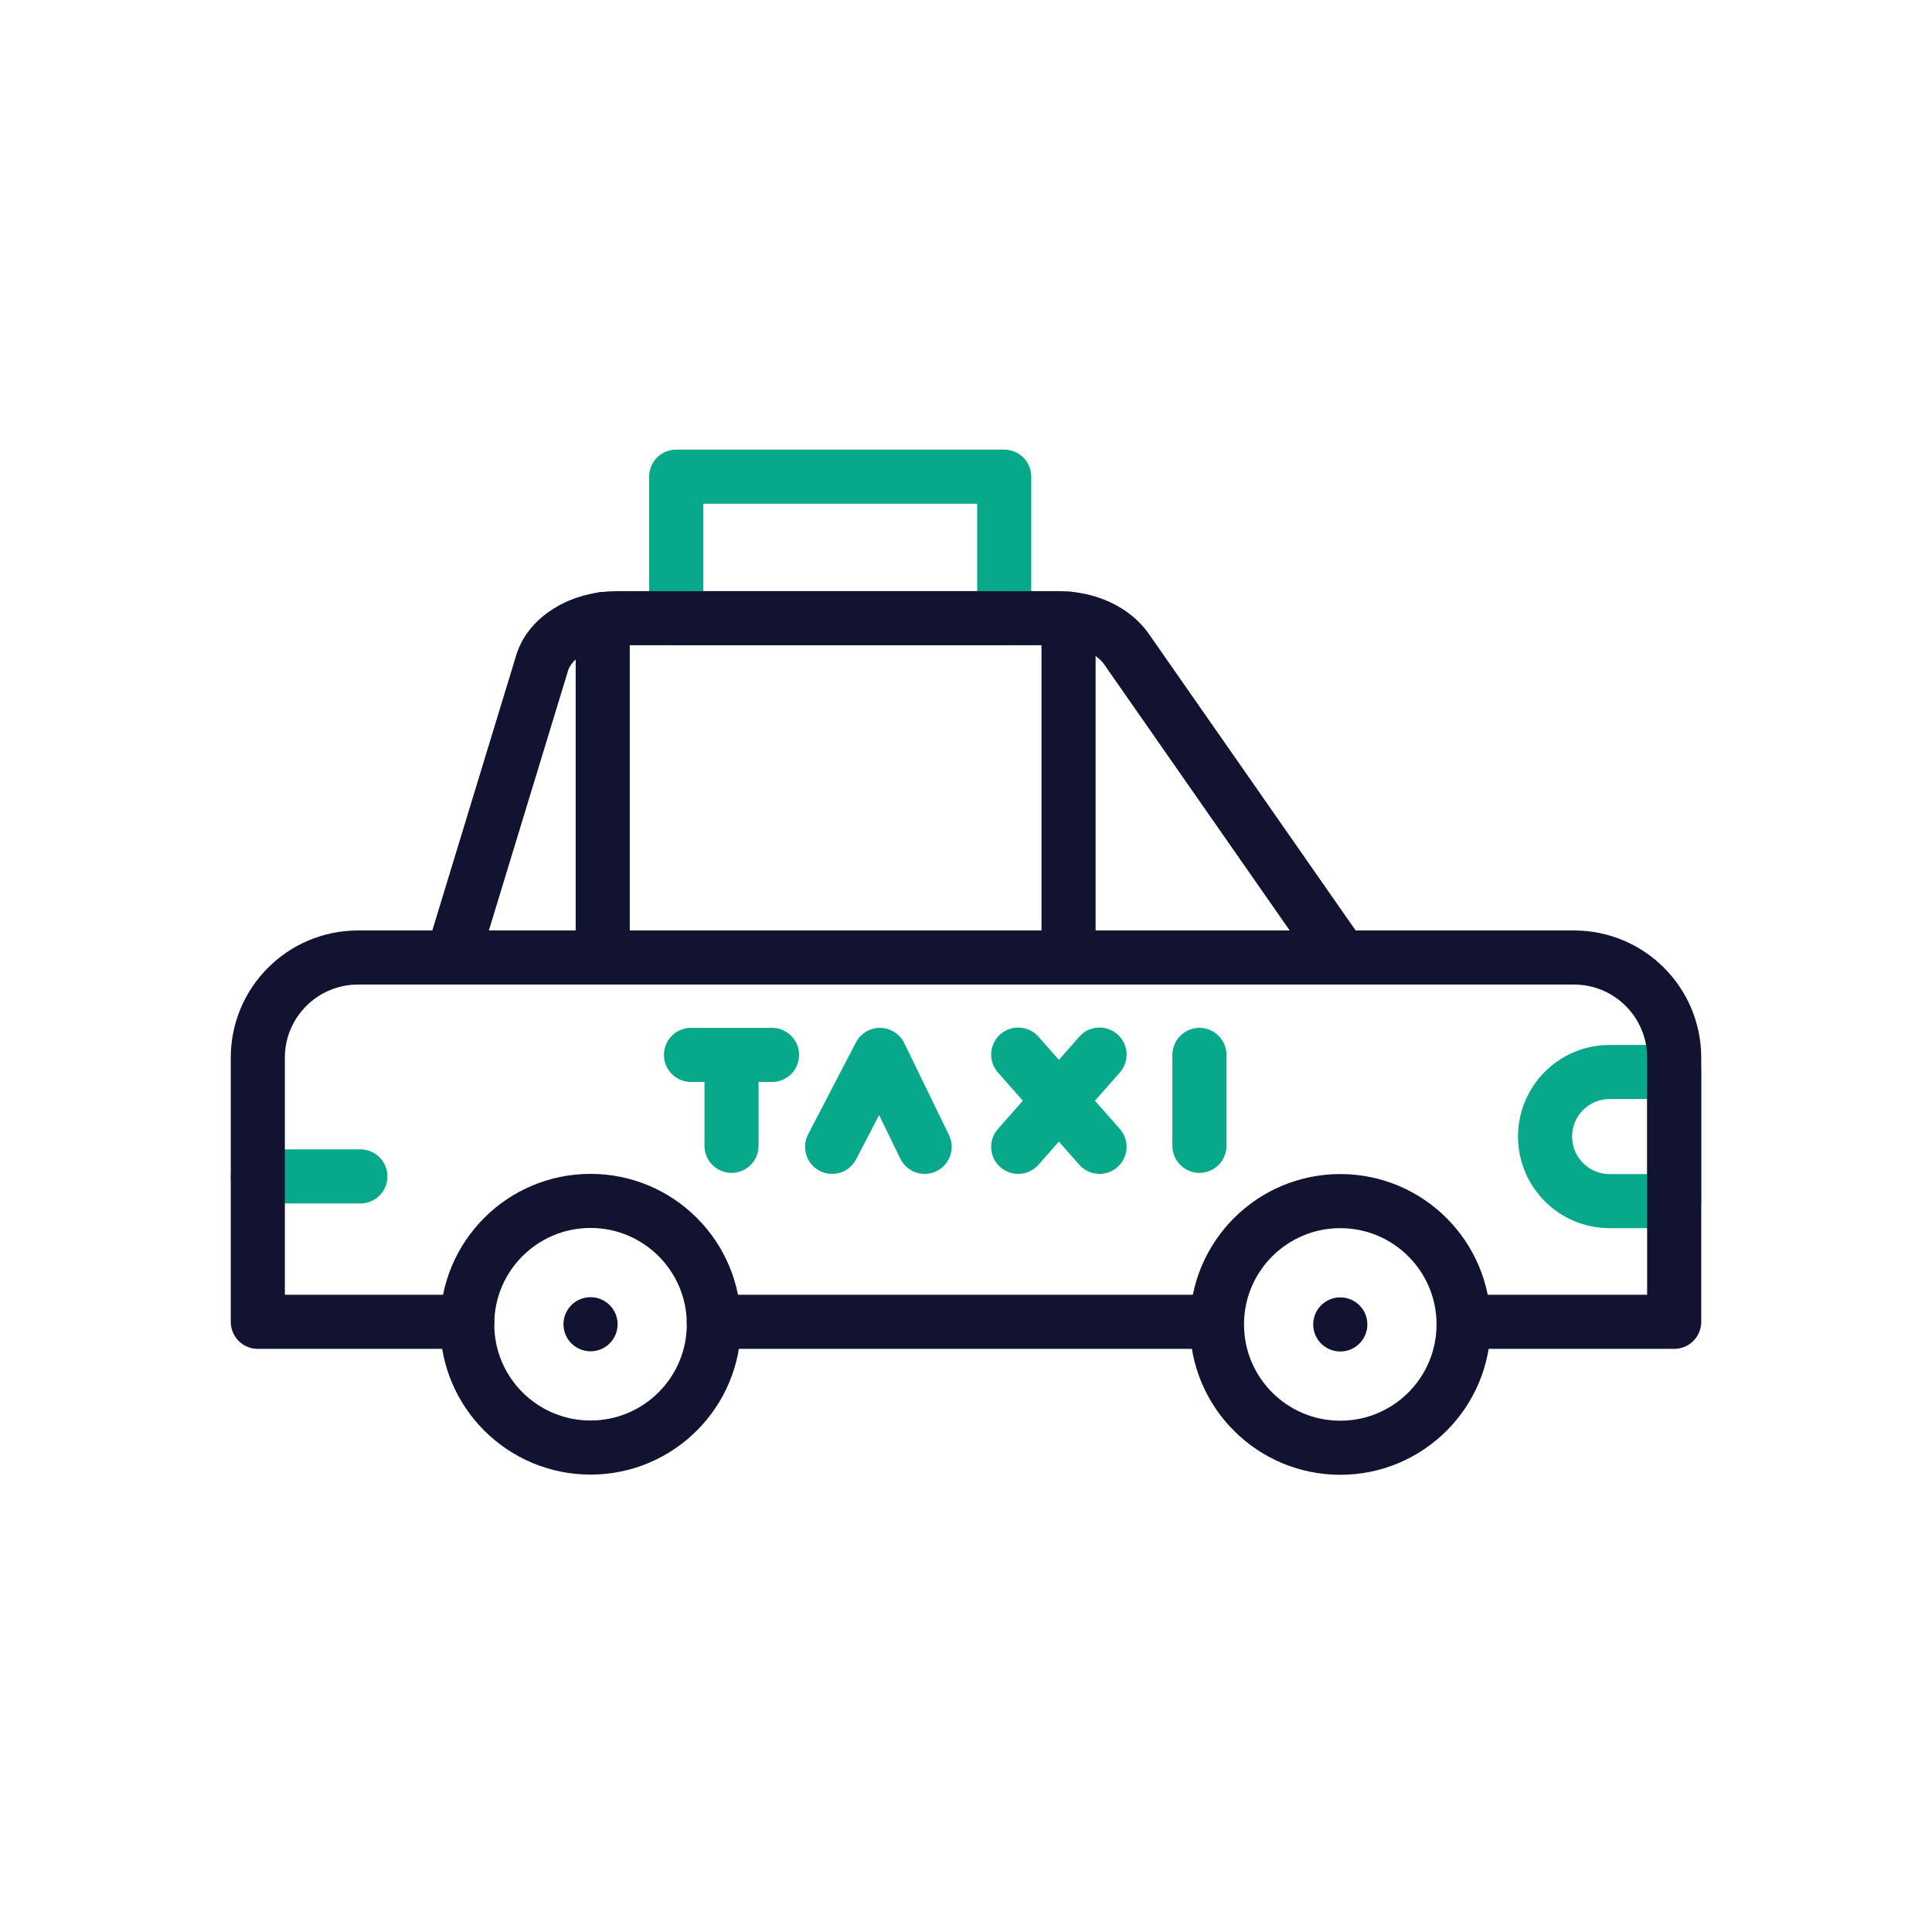 <svg xmlns="http://www.w3.org/2000/svg" width="430" height="430" viewbox="0 0 430 430"><g clip-path="url(#a)" id="gid1"><g fill="none" stroke-linecap="round" stroke-linejoin="round" stroke-width="12.04" clip-path="url(#b)" style="display:block" id="gid2"><path stroke="#121331" d="M103.987 294.731c0 15.158 12.289 27.447 27.447 27.447s27.447-12.289 27.447-27.447-12.289-27.447-27.447-27.447-27.447 12.289-27.447 27.447zm27.452 0h-.01m139.427.044c0 15.158 12.289 27.447 27.447 27.447s27.447-12.289 27.447-27.447-12.289-27.447-27.447-27.447-27.447 12.289-27.447 27.447zm27.452 0h-.01" class="primary" style="display:block" id="pid1"/><g style="display:block" id="gid3"><path stroke="#08A88A" d="M358.251 267.328h14.368v-28.736h-14.368c-7.935 0-14.368 6.433-14.368 14.368 0 0 0 0 0 0 0 7.935 6.433 14.368 14.368 14.368zM223.5 106.092h-73v31.5h73v-31.5z" class="secondary" id="pid2"/><path stroke="#121331" d="M235.646 137.592h-98.383c-8.183 0-15.217 4.411-16.771 10.518l-19.815 65h197.904l-47.692-68.394c-2.907-4.369-8.801-7.124-15.243-7.124z" class="primary" id="pid3"/><path stroke="#08A88A" d="M57.38 261.83h22.83" class="secondary" id="pid4"/><path stroke="#121331" d="M237.824 213.113v-75.414m-103.679.094v75.116m135.735 81.283H158.87m-54.87 0H57.38v-58.78c0-12.32 9.99-22.3 22.3-22.3h270.64c12.32 0 22.3 9.98 22.3 22.3v58.78h-45.89" class="primary" id="pid5"/><path stroke="#08A88A" d="M171.836 234.789h-18.044m9.022-.001v20.232m104.143-20.232v20.232m-61.16.23-9.957-20.462-10.641 20.462m59.526-20.53-18.104 20.53m0-20.53 18.104 20.53" class="secondary" id="pid6"/></g></g></g></svg>